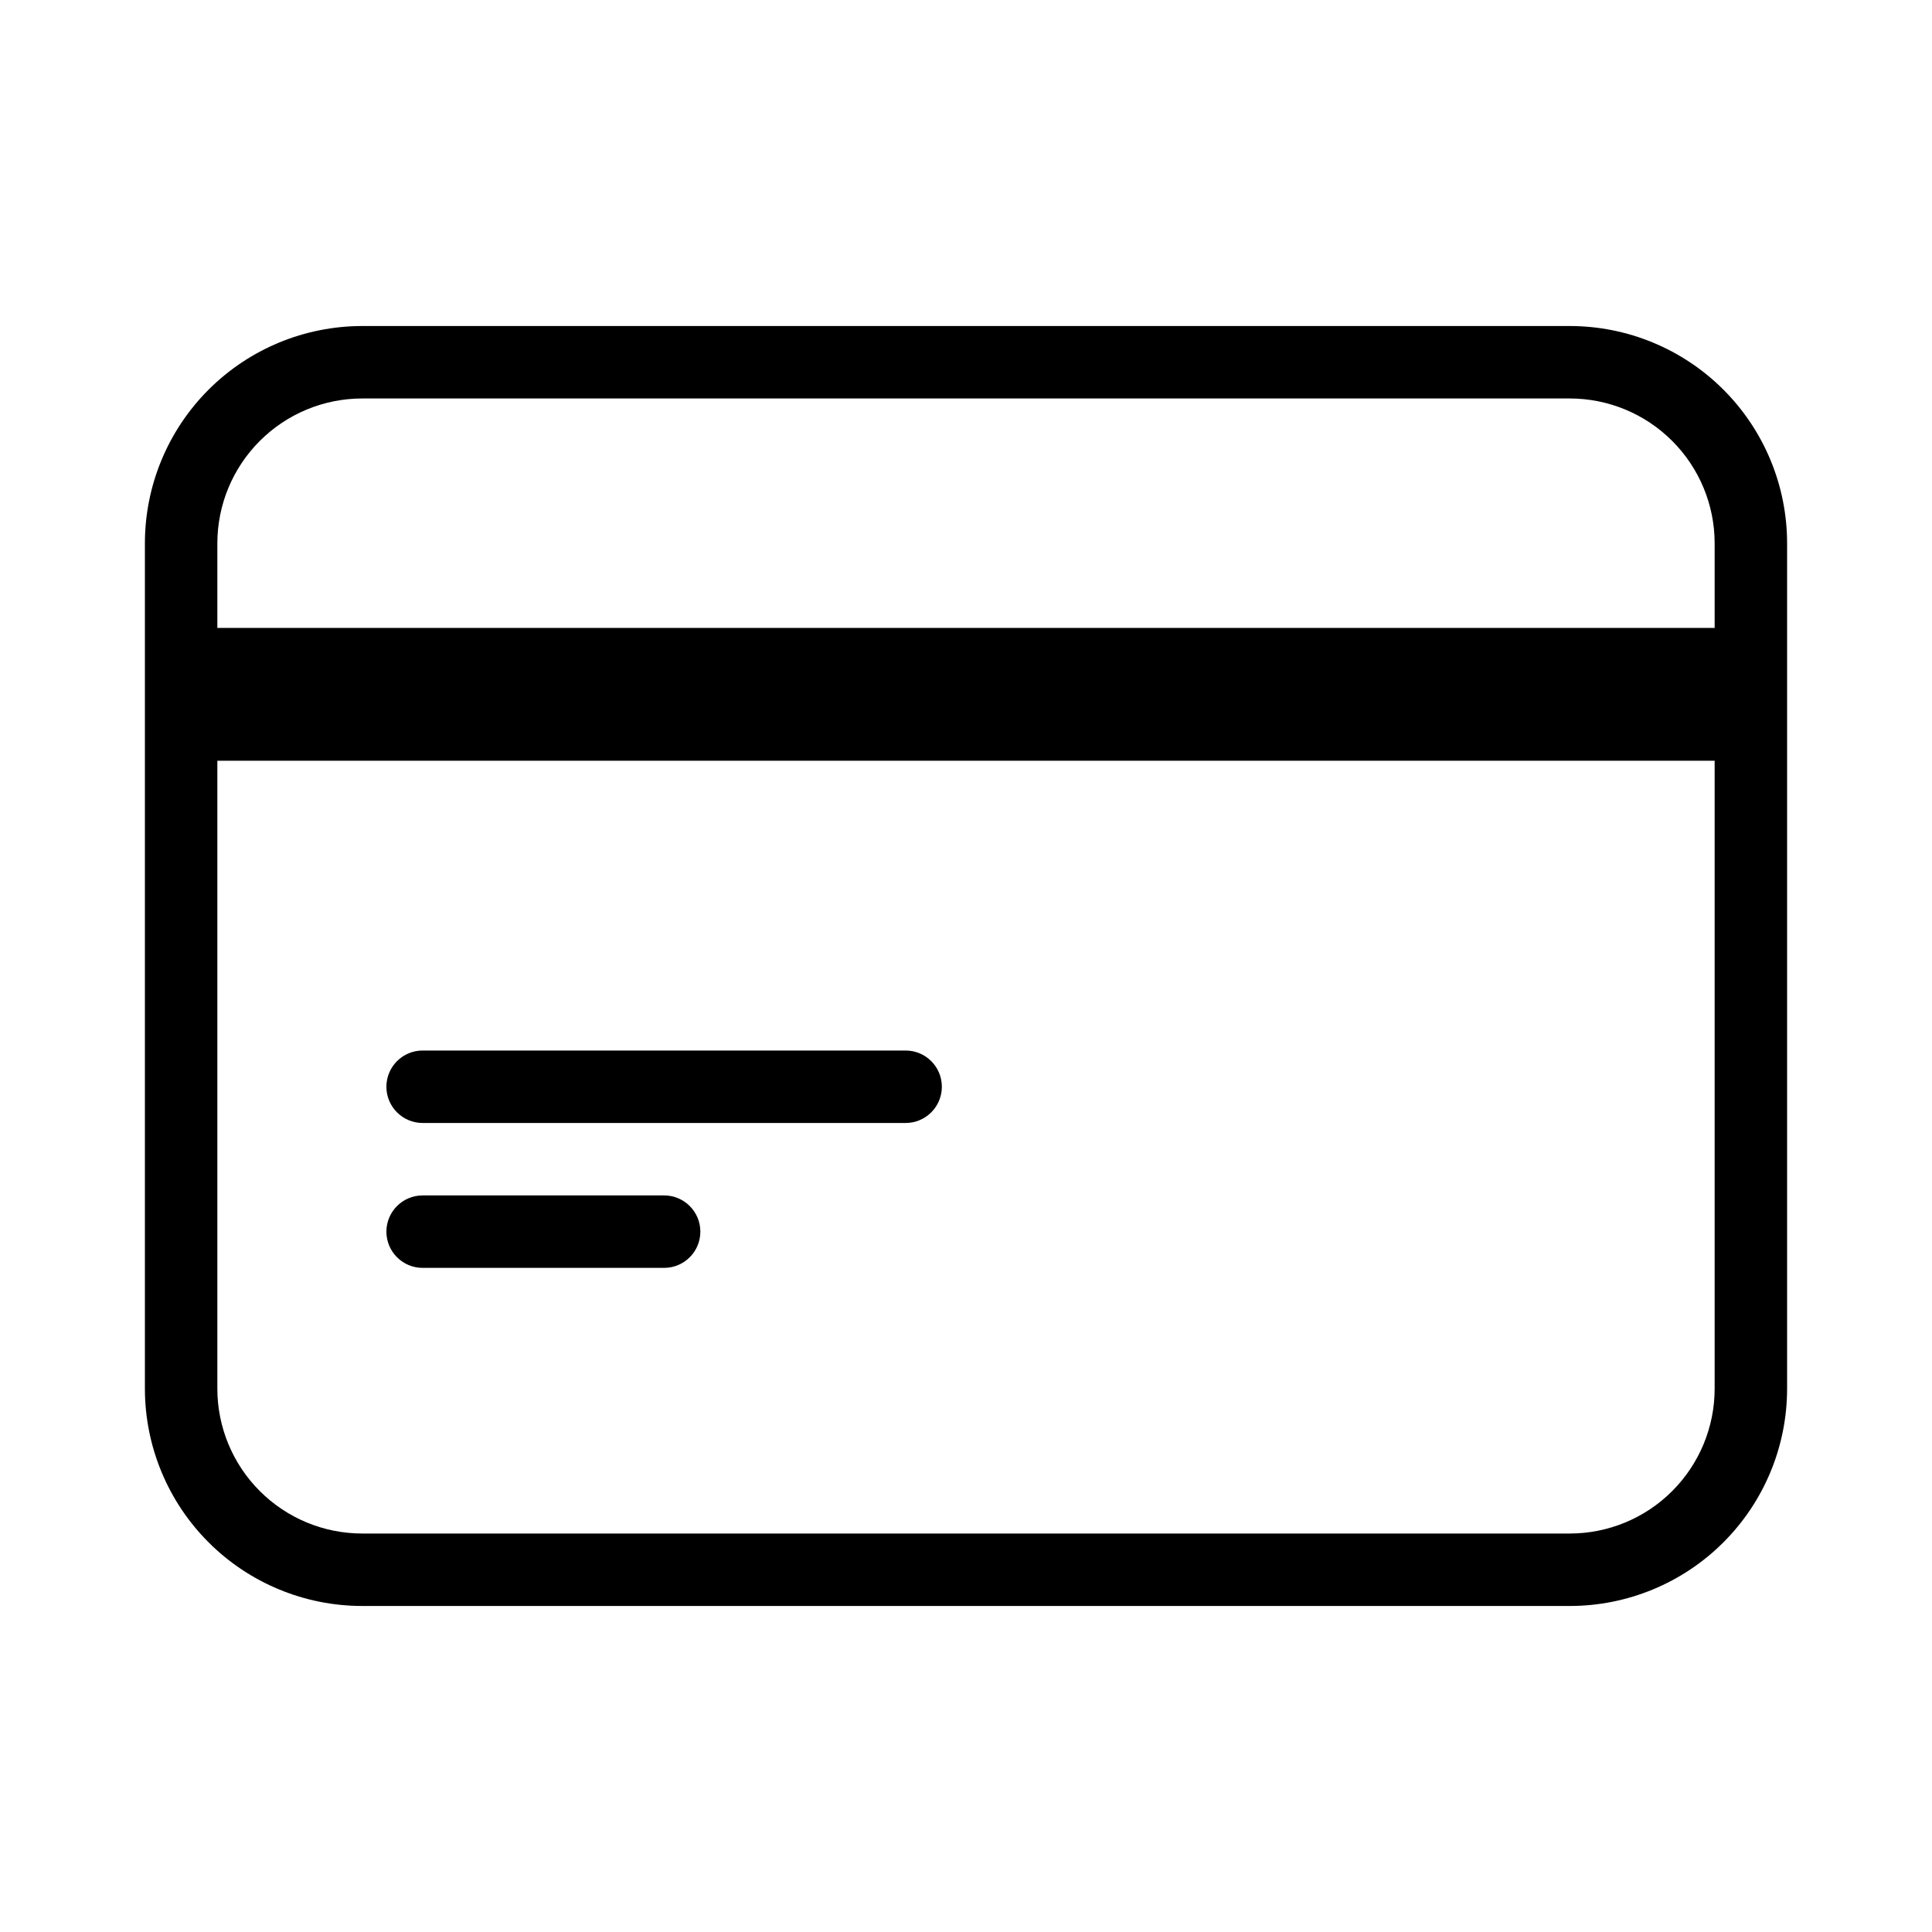 <svg width="40" height="40" viewBox="0 0 40 40" fill="none" xmlns="http://www.w3.org/2000/svg">
<path d="M35.5 15.75H4.5V28.75C4.5 29.546 4.816 30.308 5.379 30.871C5.942 31.434 6.704 31.75 7.5 31.75H32.5C33.296 31.75 34.059 31.434 34.621 30.871C35.184 30.308 35.5 29.546 35.5 28.75V15.75ZM13.75 24.75C14.164 24.75 14.5 25.086 14.5 25.5C14.5 25.914 14.164 26.25 13.75 26.25H8.75C8.336 26.25 8 25.914 8 25.5C8 25.086 8.336 24.75 8.75 24.75H13.75ZM18.75 21.75C19.164 21.75 19.5 22.086 19.5 22.5C19.5 22.914 19.164 23.25 18.75 23.25H8.75C8.336 23.25 8 22.914 8 22.5C8 22.086 8.336 21.75 8.75 21.75H18.75ZM35.5 11.25C35.5 10.454 35.184 9.692 34.621 9.129C34.059 8.566 33.296 8.25 32.5 8.25H7.5C6.704 8.25 5.942 8.566 5.379 9.129C4.816 9.692 4.5 10.454 4.5 11.25V13H35.5V11.25ZM37 28.75C37 29.944 36.526 31.088 35.682 31.932C34.838 32.776 33.694 33.25 32.5 33.25H7.5C6.307 33.25 5.162 32.776 4.318 31.932C3.474 31.088 3 29.944 3 28.75V11.25C3 10.056 3.474 8.912 4.318 8.068C5.162 7.224 6.307 6.75 7.5 6.75H32.5C33.694 6.75 34.838 7.224 35.682 8.068C36.526 8.912 37 10.056 37 11.25V28.75Z" fill="currentColor"/>
</svg>
